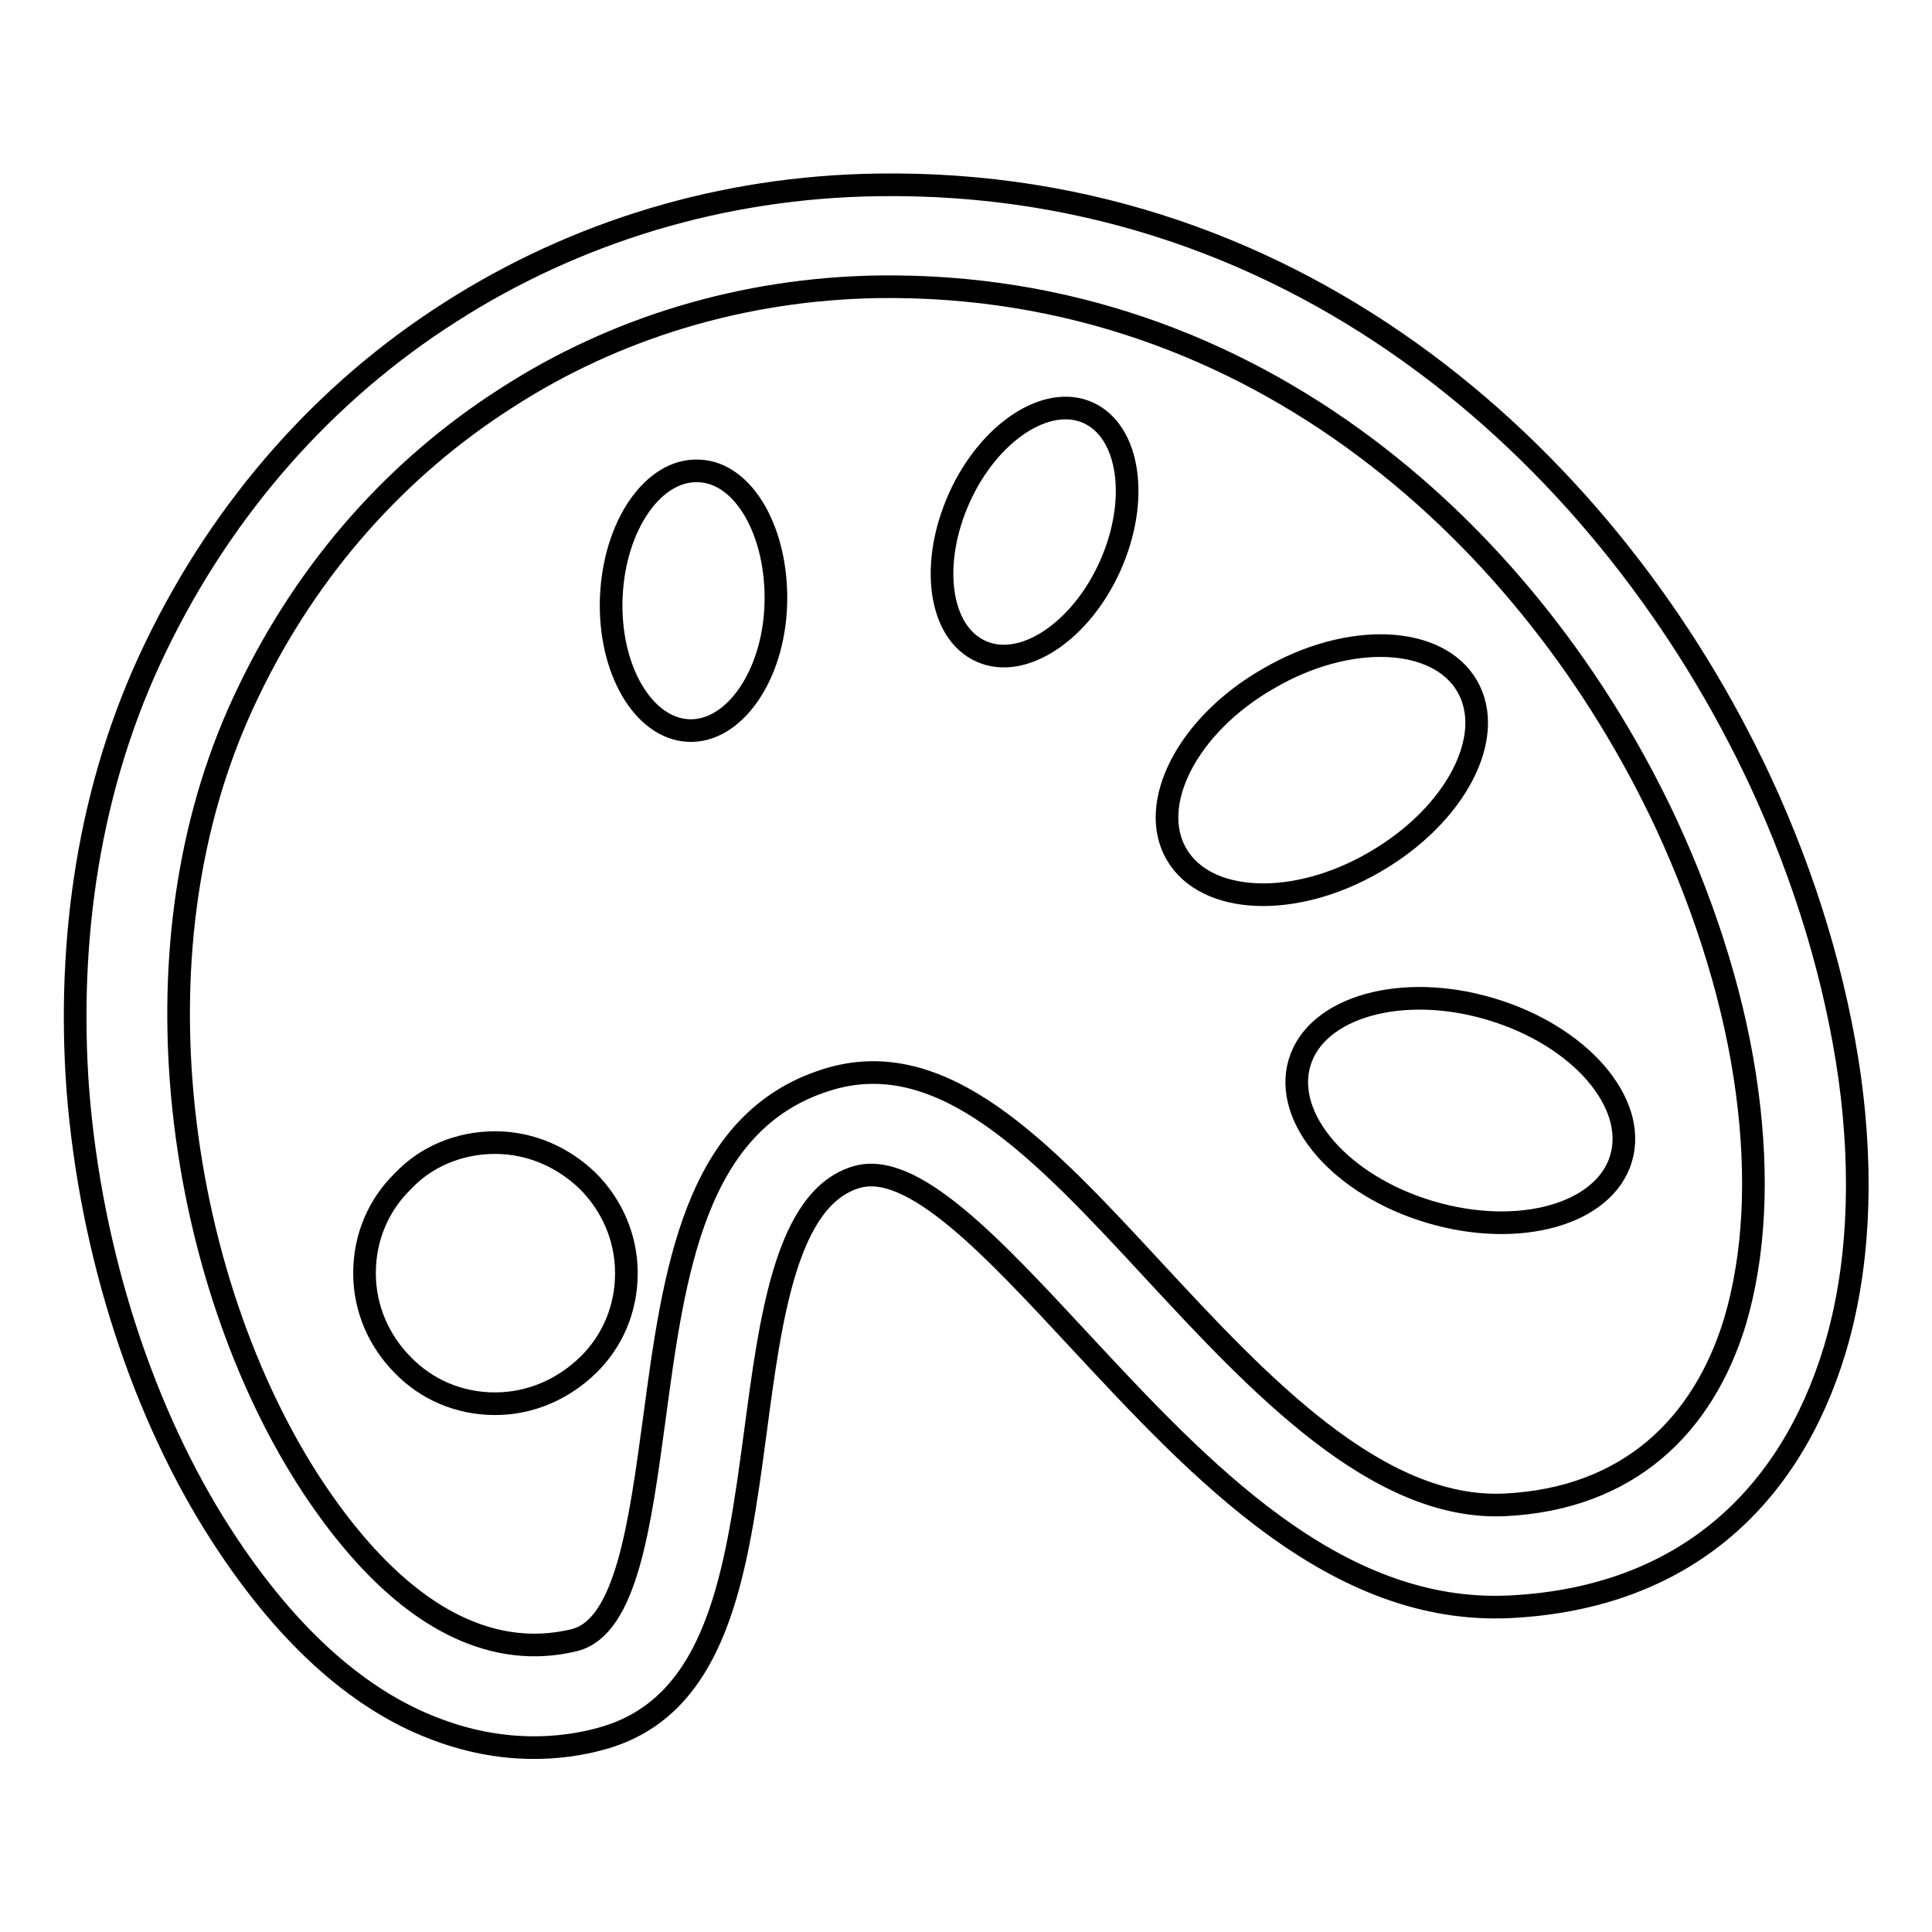<?xml version="1.0" encoding="utf-8"?>
<!-- Svg Vector Icons : http://www.onlinewebfonts.com/icon -->
<!DOCTYPE svg PUBLIC "-//W3C//DTD SVG 1.1//EN" "http://www.w3.org/Graphics/SVG/1.1/DTD/svg11.dtd">
<svg version="1.1" xmlns="http://www.w3.org/2000/svg" xmlns:xlink="http://www.w3.org/1999/xlink" x="0px" y="0px" viewBox="0 0 256 256" enable-background="new 0 0 256 256" xml:space="preserve">
<g><g><path stroke-width="3" fill-opacity="0" stroke="#000000"  d="M200.2,212.9c-23.3,1.2-41.2-18.1-57.2-35.3c-11.7-12.6-22.2-23.9-29.6-21.6c-9.2,2.8-11.3,18.6-13.3,33.7c-2.5,18.6-4.9,36.5-20.5,40.7c-5.1,1.4-13.1,2.2-22.4-1.5c-8.7-3.4-18.5-10.9-28-25.7c-10.1-15.7-17.2-36.9-18.9-59c-1.4-19.6,1.4-40,10.3-58.4c9.1-18.9,22.7-34,39-44.4c16.7-10.7,36.1-16.6,56.6-16.9c56.6-0.9,97.5,37.2,117,78.9c6.1,13.1,10.1,26.6,11.9,39.4c1.8,13.1,1.2,25.5-2,36.1C237.2,198.3,223.3,211.7,200.2,212.9L200.2,212.9z M152.9,168.4c13.9,15,29.6,31.8,46.5,31c16.4-0.8,26.3-10.5,30.5-24.3c2.6-8.8,3.1-19.2,1.6-30.4c-1.5-11.4-5.2-23.6-10.7-35.5C203.2,71.5,166.6,37.3,116.3,38C98.5,38.3,81.5,43.4,67,52.8C52.8,61.9,40.9,75,32.9,91.7c-7.8,16.1-10.2,34.1-8.9,51.5c1.5,19.9,7.8,38.7,16.7,52.7c7.7,12,15.2,17.9,21.6,20.4c5.8,2.3,10.7,1.8,13.9,1c6.8-1.8,8.6-15.3,10.5-29.3c2.6-19.4,5.3-39.4,22.8-44.9C124.9,138.2,138.1,152.4,152.9,168.4L152.9,168.4z"/><path stroke-width="3" fill-opacity="0" stroke="#000000"  d="M65.6,151.4c4.8,0,9.1,2,12.3,5.1c3.1,3.1,5.1,7.4,5.1,12.2c0,4.8-1.9,9.1-5.1,12.2c-3.2,3.1-7.5,5.1-12.3,5.1c-4.8,0-9.1-1.9-12.2-5.1c-3.1-3.1-5.1-7.4-5.1-12.2c0-4.8,1.9-9.1,5.1-12.2C56.4,153.3,60.8,151.4,65.6,151.4L65.6,151.4z"/><path stroke-width="3" fill-opacity="0" stroke="#000000"  d="M197.5,133.7c11.8,3.5,19.5,12.4,17.3,19.8c-2.2,7.4-13.5,10.6-25.3,7.1c-11.8-3.5-19.5-12.4-17.3-19.8C174.4,133.4,185.8,130.2,197.5,133.7L197.5,133.7z"/><path stroke-width="3" fill-opacity="0" stroke="#000000"  d="M168.1,89.9c10.6-6.2,22.4-5.7,26.3,1s-1.5,17.1-12.2,23.3c-10.6,6.2-22.4,5.7-26.3-1C152,106.5,157.4,96,168.1,89.9L168.1,89.9z"/><path stroke-width="3" fill-opacity="0" stroke="#000000"  d="M127.1,66c3.9-8.7,11.6-13.8,17.1-11.3c5.5,2.5,6.8,11.6,2.9,20.3c-3.9,8.7-11.6,13.8-17.1,11.3C124.4,83.8,123.2,74.7,127.1,66L127.1,66z"/><path stroke-width="3" fill-opacity="0" stroke="#000000"  d="M81,79.1c0.4-9.5,5.6-17,11.6-16.7c6,0.2,10.5,8.2,10.2,17.7s-5.6,17-11.6,16.7C85.2,96.5,80.6,88.6,81,79.1L81,79.1z"/></g></g>
</svg>